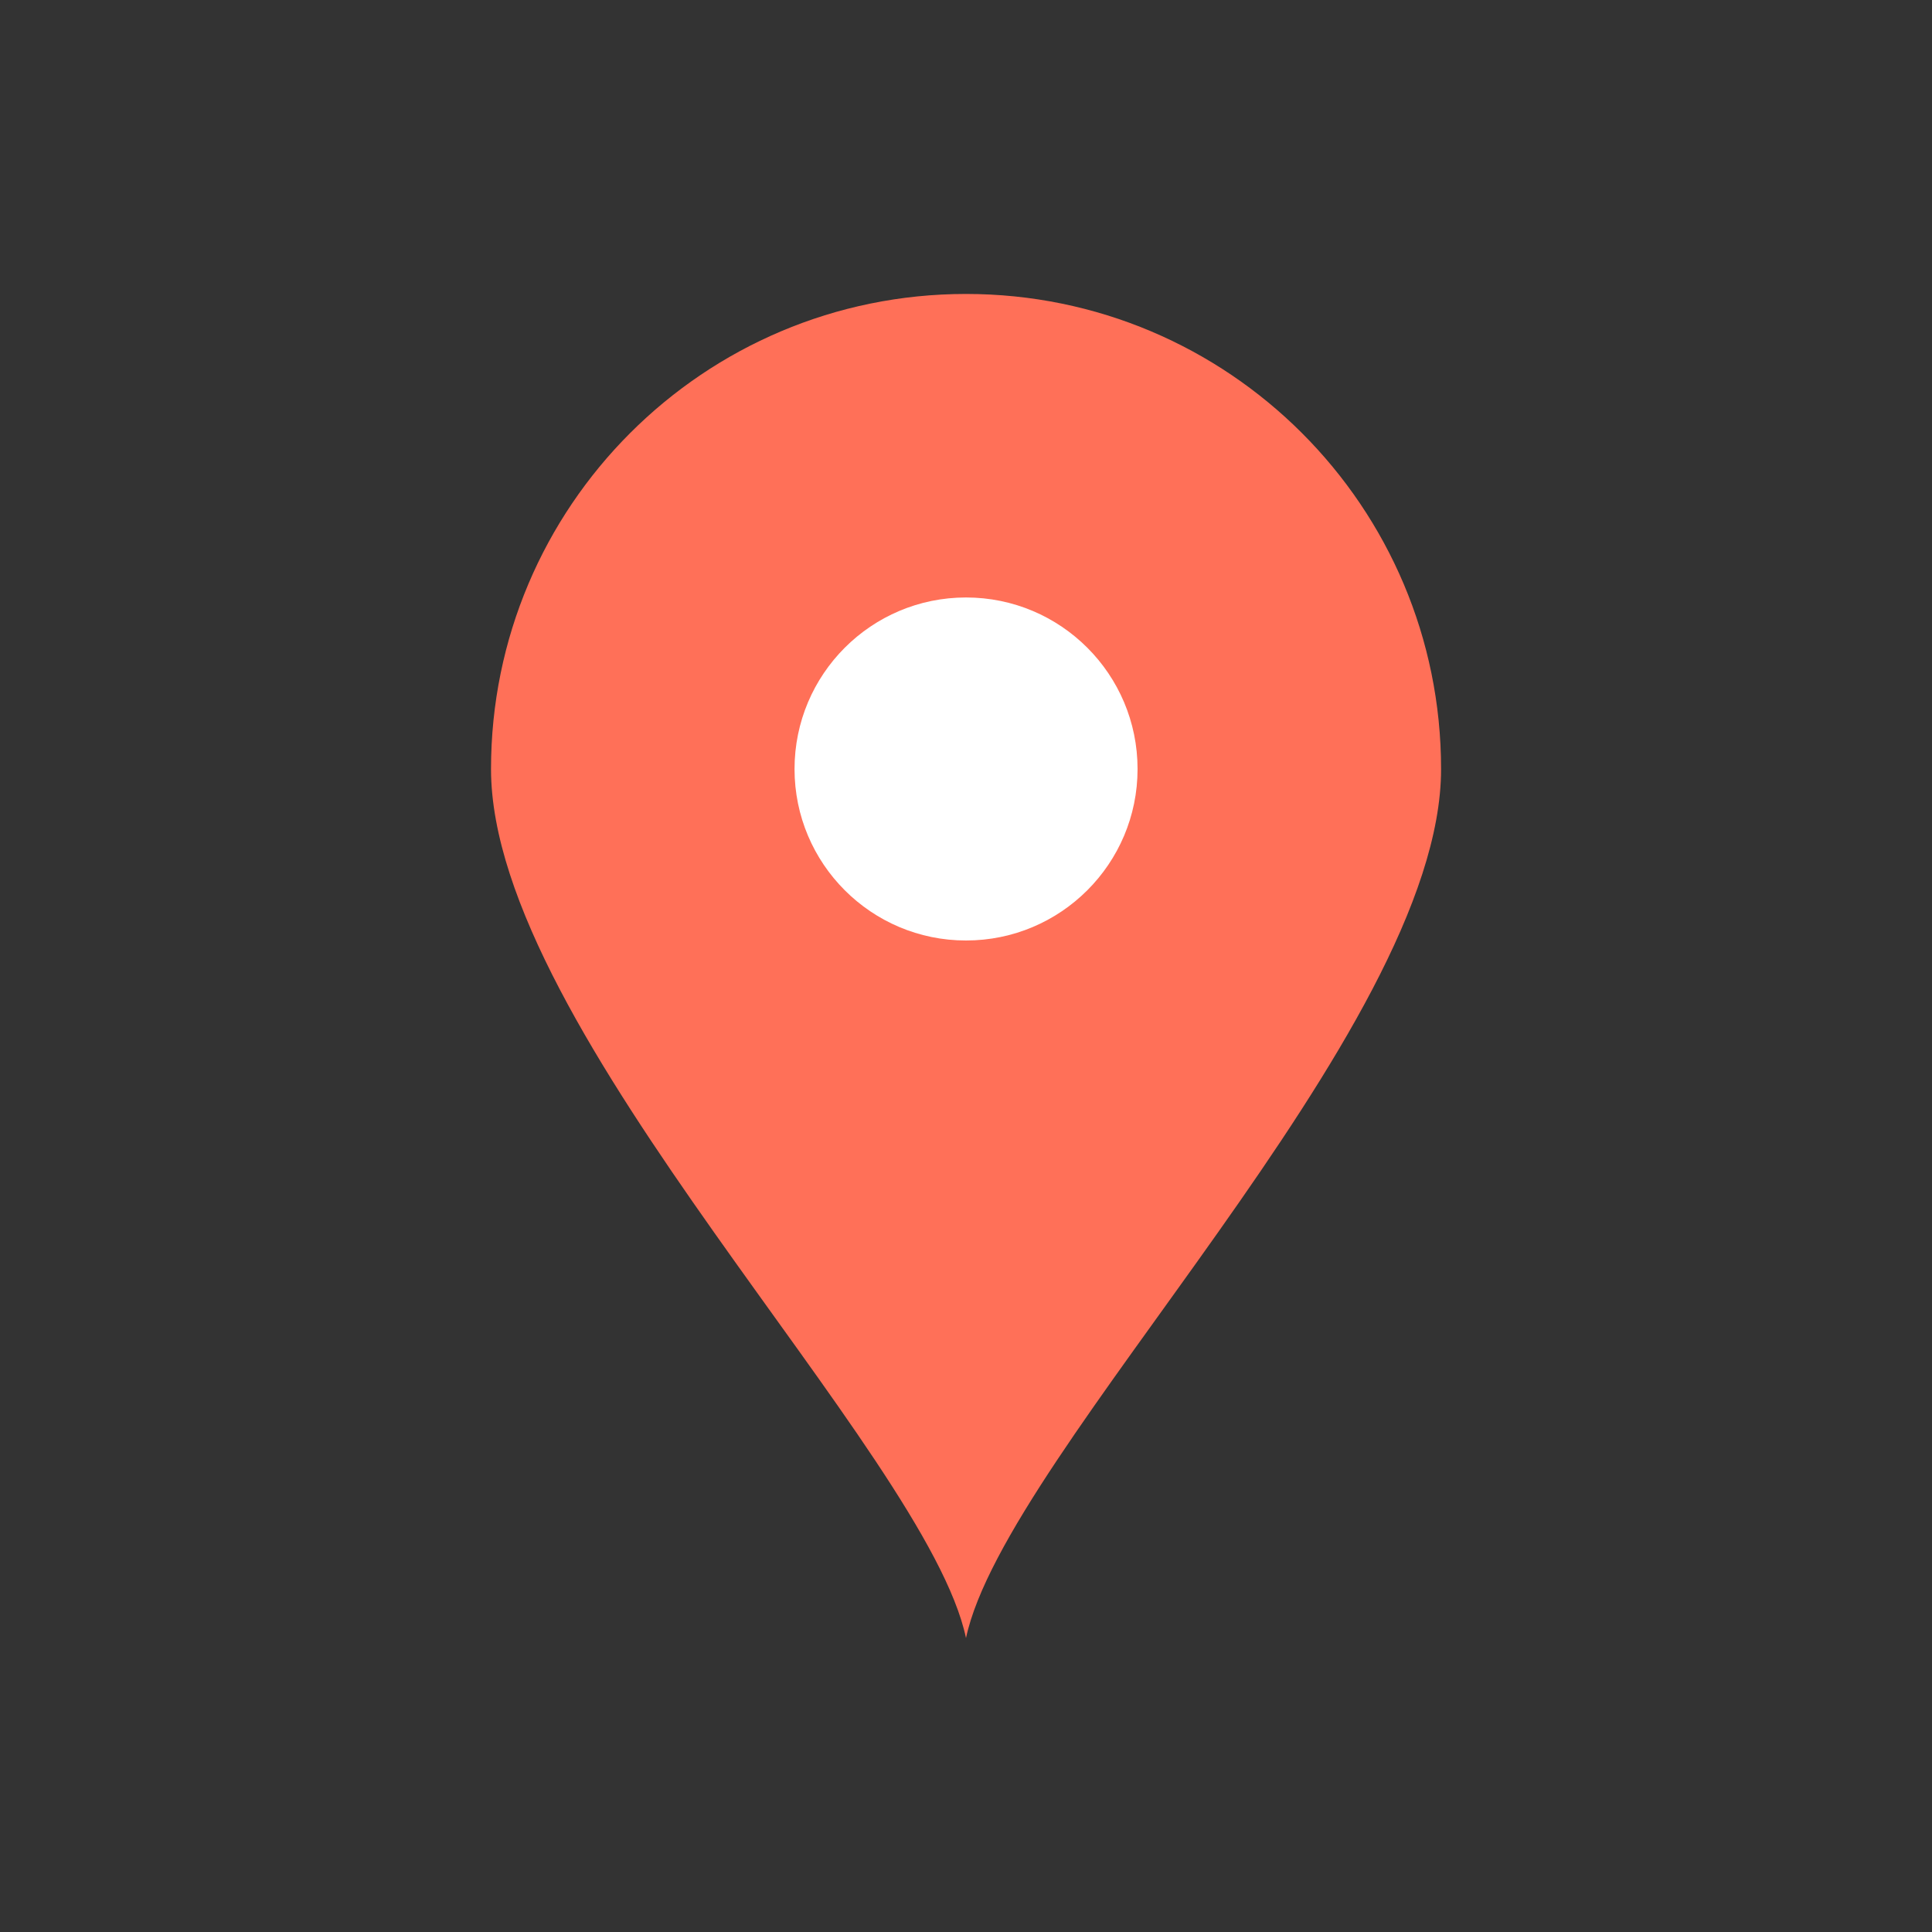 <?xml version="1.0" encoding="UTF-8"?> <svg xmlns="http://www.w3.org/2000/svg" width="20" height="20" viewBox="0 0 20 20" fill="none"><rect x="0" y="0" width="20" height="20" fill="#333333" stroke="none"/><path d="M10 3.043C7.284 3.043 5.083 5.244 5.083 7.961C5.083 10.677 9.595 15.028 10 16.957C10.406 15.028 14.918 10.677 14.918 7.961C14.918 5.244 12.717 3.043 10 3.043Z" fill="#FF7058"></path><path d="M10 9.736C10.981 9.736 11.776 8.941 11.776 7.961C11.776 6.98 10.981 6.185 10 6.185C9.02 6.185 8.225 6.98 8.225 7.961C8.225 8.941 9.02 9.736 10 9.736Z" fill="white"></path></svg> 